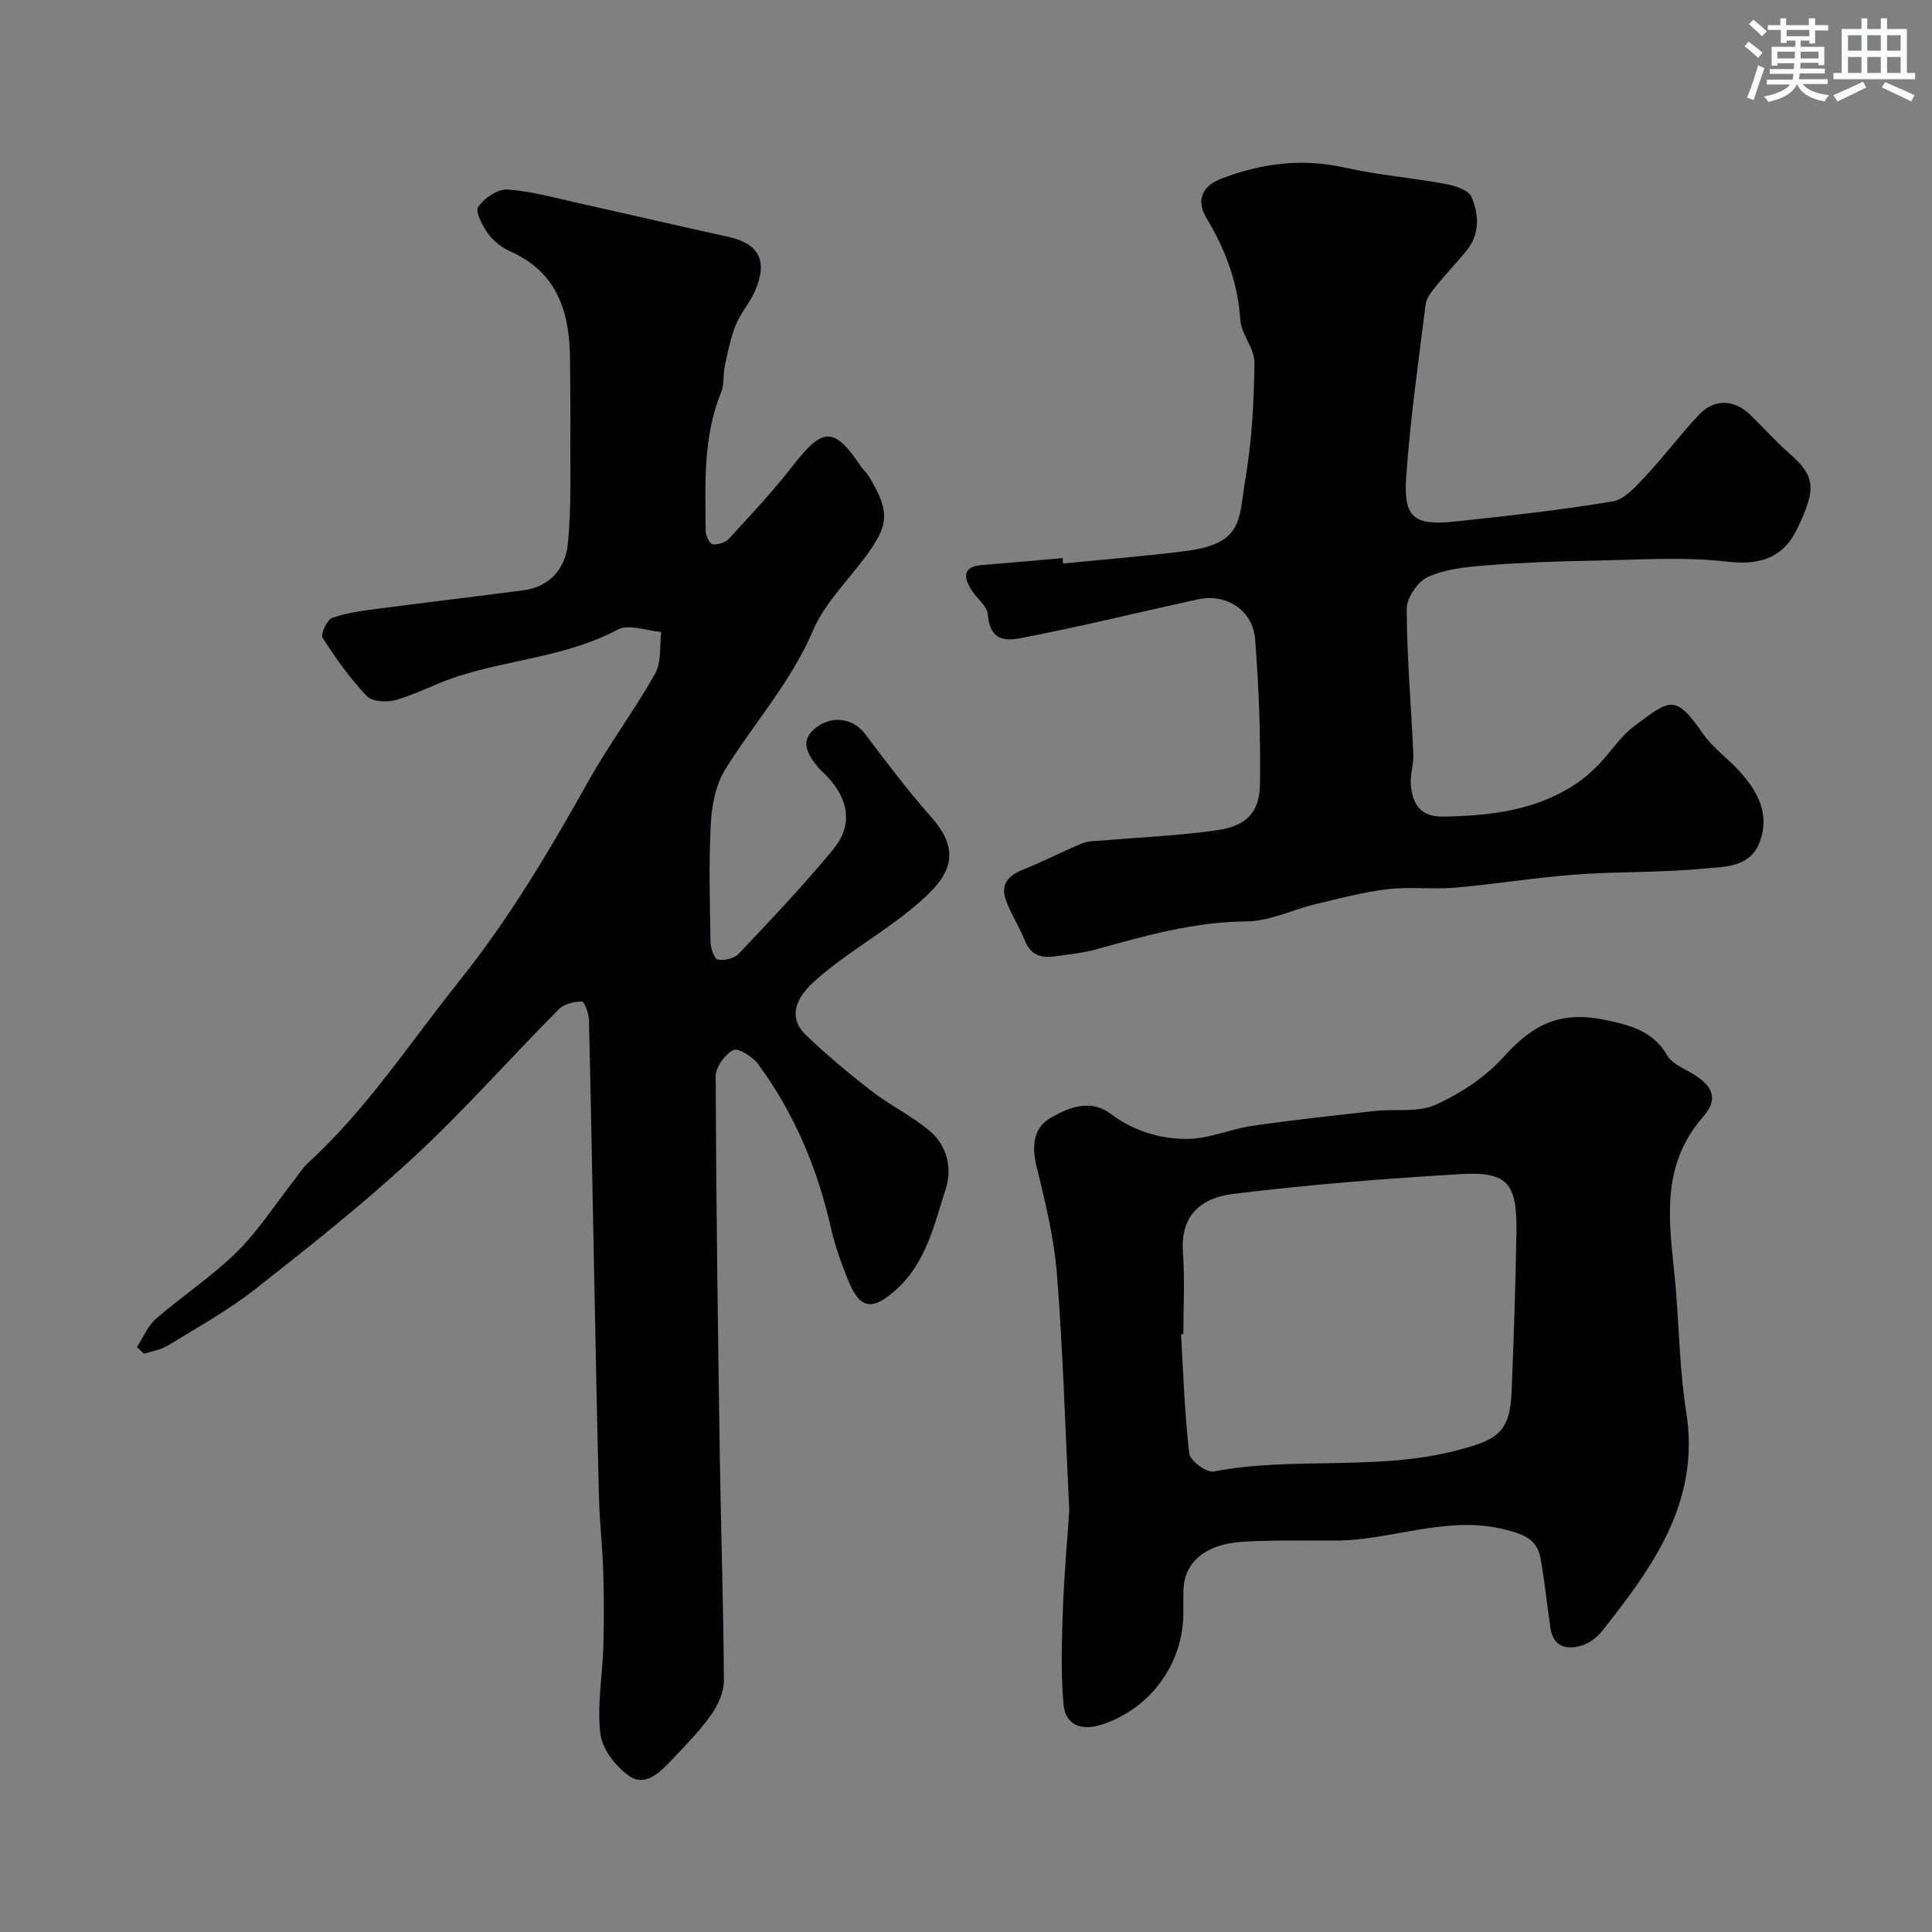<svg enable-background="new 0 0 400 400" viewBox="0 0 400 400" xmlns="http://www.w3.org/2000/svg"><rect x="0" y="0" width="400" height="400" fill="#808080" stroke="none"/><g fill="#010103"><path d="m28.36 278.9c1.29-1.98 2.22-4.38 3.94-5.87 5.44-4.73 11.57-8.73 16.68-13.77 4.51-4.45 8.01-9.93 11.96-14.96.91-1.16 1.68-2.46 2.75-3.44 12.24-11.18 21.22-25.04 31.49-37.87 10.39-12.99 18.72-27.12 26.8-41.53 4.22-7.52 9.44-14.49 13.66-22.01 1.33-2.36.89-5.71 1.26-8.61-3.03-.24-6.72-1.71-8.99-.5-10.45 5.57-22.2 6.18-33.15 9.69-4.33 1.39-8.39 3.61-12.74 4.88-1.85.54-4.95.39-6.07-.79-3.47-3.64-6.44-7.82-9.16-12.07-.46-.72.9-3.73 1.98-4.12 3.01-1.08 6.29-1.48 9.5-1.9 10.04-1.33 20.1-2.5 30.14-3.82 5.53-.73 8.65-4.65 9.15-9.54.79-7.78.46-15.68.53-23.53.04-4.86-.05-9.72-.07-14.58-.05-9.73-2.46-18.11-12.36-22.5-1.74-.77-3.47-2.11-4.57-3.64-1.17-1.63-2.75-4.59-2.09-5.58 1.23-1.81 4.04-3.74 6.06-3.6 4.98.34 9.91 1.75 14.83 2.84 10.31 2.29 20.6 4.7 30.92 6.96 6.28 1.38 8.2 4.89 5.56 11.08-1.08 2.53-3.04 4.68-4.07 7.23-1.09 2.71-1.63 5.66-2.25 8.53-.38 1.75-.08 3.71-.74 5.31-3.8 9.3-3.28 19.04-3.21 28.74.01.98.83 2.69 1.44 2.76 1.09.14 2.66-.37 3.41-1.19 4.56-4.97 9.2-9.91 13.33-15.24 6.09-7.85 8.47-7.93 13.98.34.46.69 1.14 1.23 1.57 1.93 4.55 7.53 4.33 10.16-1.04 17.27-3.64 4.82-8.16 9.32-10.47 14.74-4.54 10.68-12.2 19.14-18.17 28.76-1.95 3.14-2.78 7.35-2.98 11.13-.44 8.14-.2 16.33-.07 24.49.02 1.32.71 3.55 1.48 3.73 1.32.31 3.43-.2 4.35-1.17 6.69-7.08 13.42-14.16 19.61-21.67 4.15-5.03 3.2-10.53-1.6-15.38-.59-.59-1.23-1.13-1.75-1.78-2.09-2.64-3.7-5.43-.16-8.06 3.48-2.59 7.69-1.77 10 1.27 4.45 5.86 8.87 11.78 13.75 17.28 5.63 6.35 4.67 11.09-1.09 16.46-7.25 6.77-16.02 11.17-23.22 17.7-3.59 3.26-5.48 7.3-1.58 11.03 4.31 4.12 8.91 7.97 13.63 11.61 3.85 2.97 8.35 5.14 12.04 8.28 3.52 2.98 4.61 7.71 3.28 11.82-2.39 7.34-4 15.2-10.15 20.83-5.02 4.59-7.64 4.28-10.09-1.81-1.39-3.47-2.7-7.02-3.52-10.66-2.79-12.38-7.59-23.86-15.11-34.08-1.13-1.54-4.17-3.43-5.17-2.91-1.74.9-3.63 3.55-3.63 5.46.1 26.27.46 52.54.86 78.8.23 15.44.77 30.87.84 46.3.01 2.41-1.25 5.13-2.7 7.16-2.37 3.34-5.31 6.3-8.14 9.3-2.36 2.51-5.42 5.53-8.68 3.32-2.8-1.9-5.66-5.58-6.05-8.77-.72-5.97.45-12.14.62-18.24.15-5.23.13-10.48-.04-15.71-.15-4.93-.74-9.84-.86-14.77-.41-15.77-.71-31.53-1.02-47.3-.35-17.29-.64-34.59-1.07-51.88-.03-1.32-.97-3.74-1.45-3.73-1.61.03-3.67.48-4.75 1.56-10.06 10.14-19.53 20.9-29.99 30.59-10.46 9.7-21.68 18.6-32.92 27.42-5.62 4.41-11.96 7.91-18.07 11.66-1.45.89-3.28 1.15-4.93 1.7-.47-.46-.97-.92-1.46-1.38z"/><path d="m220.1 116.67c8.5-.85 17.02-1.51 25.49-2.6 11.93-1.53 10.86-6.6 12.26-14.92 1.33-7.9 1.77-16 1.88-24.02.04-2.94-2.72-5.87-2.93-8.89-.53-7.72-3.05-14.52-7.01-21.08-2.04-3.39-1.24-6.51 3.08-8.17 8.37-3.21 16.77-4.28 25.67-2.27 6.83 1.54 13.88 2.1 20.78 3.37 1.94.36 4.71 1.26 5.33 2.68 1.54 3.56 1.79 7.59-.92 10.99-2.05 2.57-4.36 4.93-6.42 7.49-.91 1.12-1.98 2.44-2.15 3.78-1.49 11.86-3.18 23.73-4.02 35.64-.6 8.52 1.59 10.22 10.13 9.3 10.9-1.16 21.81-2.35 32.61-4.16 2.52-.42 4.87-3.16 6.85-5.27 3.82-4.07 7.16-8.58 10.99-12.64 3.19-3.38 7.25-3.26 10.6-.06 2.71 2.59 5.18 5.44 8 7.9 5.55 4.84 5.87 7.35 1.65 15.97-2.26 4.61-6.17 7.53-14.17 6.59-9.39-1.1-19.01-.37-28.53-.21-7.27.12-14.55.4-21.79.98-4.02.32-8.28.76-11.87 2.39-2.1.95-4.37 4.34-4.37 6.62.04 10.05.93 20.09 1.38 30.14.09 2.06-.7 4.17-.53 6.21.34 3.97 1.89 6.73 6.75 6.64 9.61-.18 18.94-1.22 27.21-6.63 1.76-1.15 3.39-2.57 4.86-4.08 2.53-2.6 4.52-5.83 7.37-7.96 7.45-5.58 8.51-6.86 14.29 1.49 2.05 2.97 5.2 5.15 7.65 7.87 3.65 4.04 6.16 8.61 4.23 14.25-1.97 5.77-7.54 5.41-11.98 5.84-8.73.84-17.57.57-26.32 1.22-8.32.62-16.58 1.99-24.89 2.71-4.63.4-9.36-.22-13.96.32-4.96.58-9.85 1.88-14.73 3.04-4.89 1.17-9.71 3.6-14.57 3.63-10.85.08-20.98 3-31.23 5.83-2.66.73-5.47.97-8.21 1.39-2.86.43-5.13-.15-6.36-3.23-1.14-2.86-2.87-5.48-3.93-8.36-1.2-3.27.47-5.16 3.59-6.38 4.15-1.64 8.11-3.73 12.23-5.43 1.3-.53 2.87-.45 4.32-.58 7.84-.68 15.73-1.01 23.51-2.11 6.16-.87 8.88-3.68 8.95-9.71.13-9.95-.23-19.93-1.01-29.85-.48-6.04-5.98-9.52-11.83-8.25-11.6 2.52-23.13 5.37-34.78 7.65-3.47.68-8.21 2.16-8.72-4.48-.14-1.82-2.39-3.42-3.48-5.23-1.58-2.62-1.7-4.73 2.24-5.04 5.58-.44 11.15-.96 16.72-1.44.02.37.05.74.09 1.12z"/><path d="m221.38 312.77c-.84-17.14-1.29-33.01-2.54-48.83-.6-7.59-2.44-15.13-4.26-22.56-.98-3.99-.58-7.74 2.55-9.68 3.73-2.31 8.52-4.33 12.79-1.12 4.83 3.63 10.31 5.26 15.98 5.22 4.46-.04 8.86-2.05 13.35-2.7 8.42-1.22 16.88-2.14 25.34-3.08 4.25-.47 9 .36 12.67-1.3 5.19-2.35 10.35-5.77 14.13-9.98 6.31-7.02 12.04-9.49 21.3-7.51 5.08 1.09 9.66 2.36 12.49 7.29.82 1.42 2.7 2.37 4.26 3.21 4.92 2.64 6.67 5.51 3.21 9.45-9.72 11.08-6.66 23.62-5.66 36.07.67 8.36.8 16.8 2.12 25.06 2.98 18.66-6.94 32.11-17.44 45.42-1.06 1.35-2.75 2.56-4.38 3.02-3.01.84-5.7.16-6.27-3.59-.73-4.83-1.2-9.69-2.06-14.49-.69-3.83-3.16-4.9-7.11-5.93-12.17-3.17-23.5 2.17-35.27 2.22-5.33.02-10.66-.09-15.98.09-2.93.1-6.02.2-8.71 1.18-4.03 1.47-6.81 4.45-6.88 9.16-.02 1.5-.01 3-.01 4.5 0 10.57-6.77 19.86-16.88 23.16-4.3 1.4-7.54.1-7.93-4.22-.58-6.46-.36-13.02-.13-19.53.26-7.27.92-14.52 1.32-20.53zm23.62-36.55c-.16.01-.32.02-.48.02.49 8.24.74 16.52 1.7 24.7.18 1.49 3.56 4 5.03 3.72 16.68-3.19 33.84-.01 50.52-4.41 7.87-2.08 10.84-3.43 11.19-12 .46-11.09.82-22.2 1-33.3.16-10.02-1.89-12.44-11.64-11.86-15.73.94-31.46 2.17-47.09 4.11-7.61.95-10.81 5.46-10.32 12.01.42 5.66.09 11.35.09 17.01z"/></g><path d="m361.2 9.6.8-1c.9.7 1.9 1.4 2.9 2.3l-.9 1.1c-1-1-2-1.8-2.8-2.4zm.5 10.6c.9-2.1 1.6-4.3 2.3-6.7.4.2.8.4 1.3.6-.7 2.1-1.5 4.3-2.2 6.6zm.4-15.2.9-.9c1 .8 2 1.6 2.8 2.4l-1 1c-.9-.9-1.8-1.7-2.7-2.5zm12.5-1.2h1.2v1.4h2.7v1.1h-2.7v2.7h-1.2v-.6h-1.8v1.3h4.9v3.8h-1.2v-.5h-3.7c0 .4-.1.9-.1 1.2h5.1v1h-5.2c0 .5-.1.9-.2 1.2h6v1h-5.2c1.1 1.3 2.9 2 5.5 2.3-.4.4-.7.8-.9 1.3-2.9-.5-4.8-1.6-5.7-3.5h-.1c-.8 1.7-2.7 2.9-5.9 3.6-.2-.4-.6-.8-.9-1.1 2.8-.6 4.6-1.4 5.4-2.5h-4.8v-1h5.3c.1-.3.2-.7.2-1.2h-4.9v-1h5c0-.4 0-.8.1-1.2h-3.5v.5h-1.2v-3.9h4.9v-1.3h-1.8v.5h-1.2v-2.7h-2.7v-1h2.6v-1.4h1.2v1.4h4.7v-1.4zm-6.6 8.3h3.6c0-.4 0-.9 0-1.4h-3.6zm1.9-4.6h4.7v-1.3h-4.7zm6.6 3.2h-3.7v1.4h3.7z" fill="#fafbfc"/><path d="m385.3 3.8h1.3v2.2h2.8v-2.2h1.3v2.2h4.1v9.1h1.7v1.3h-16.9v-1.3h1.7v-9.1h4.1v-2.2zm.4 13.1.7 1.2c-1.8.9-3.8 1.9-6 2.9-.2-.4-.5-.8-.8-1.3 2.3-1 4.3-1.9 6.1-2.8zm-3.1-6.4h2.8v-3.2h-2.8zm0 4.6h2.8v-3.3h-2.8zm4-4.6h2.8v-3.2h-2.8zm0 4.6h2.8v-3.3h-2.8zm3.7 1.9c2.1.9 4.1 1.8 6.1 2.7l-.7 1.3c-2.2-1.1-4.2-2-6.1-2.9zm3.2-9.7h-2.8v3.2h2.8zm-2.8 7.8h2.8v-3.3h-2.8z" fill="#fafbfc"/></svg>